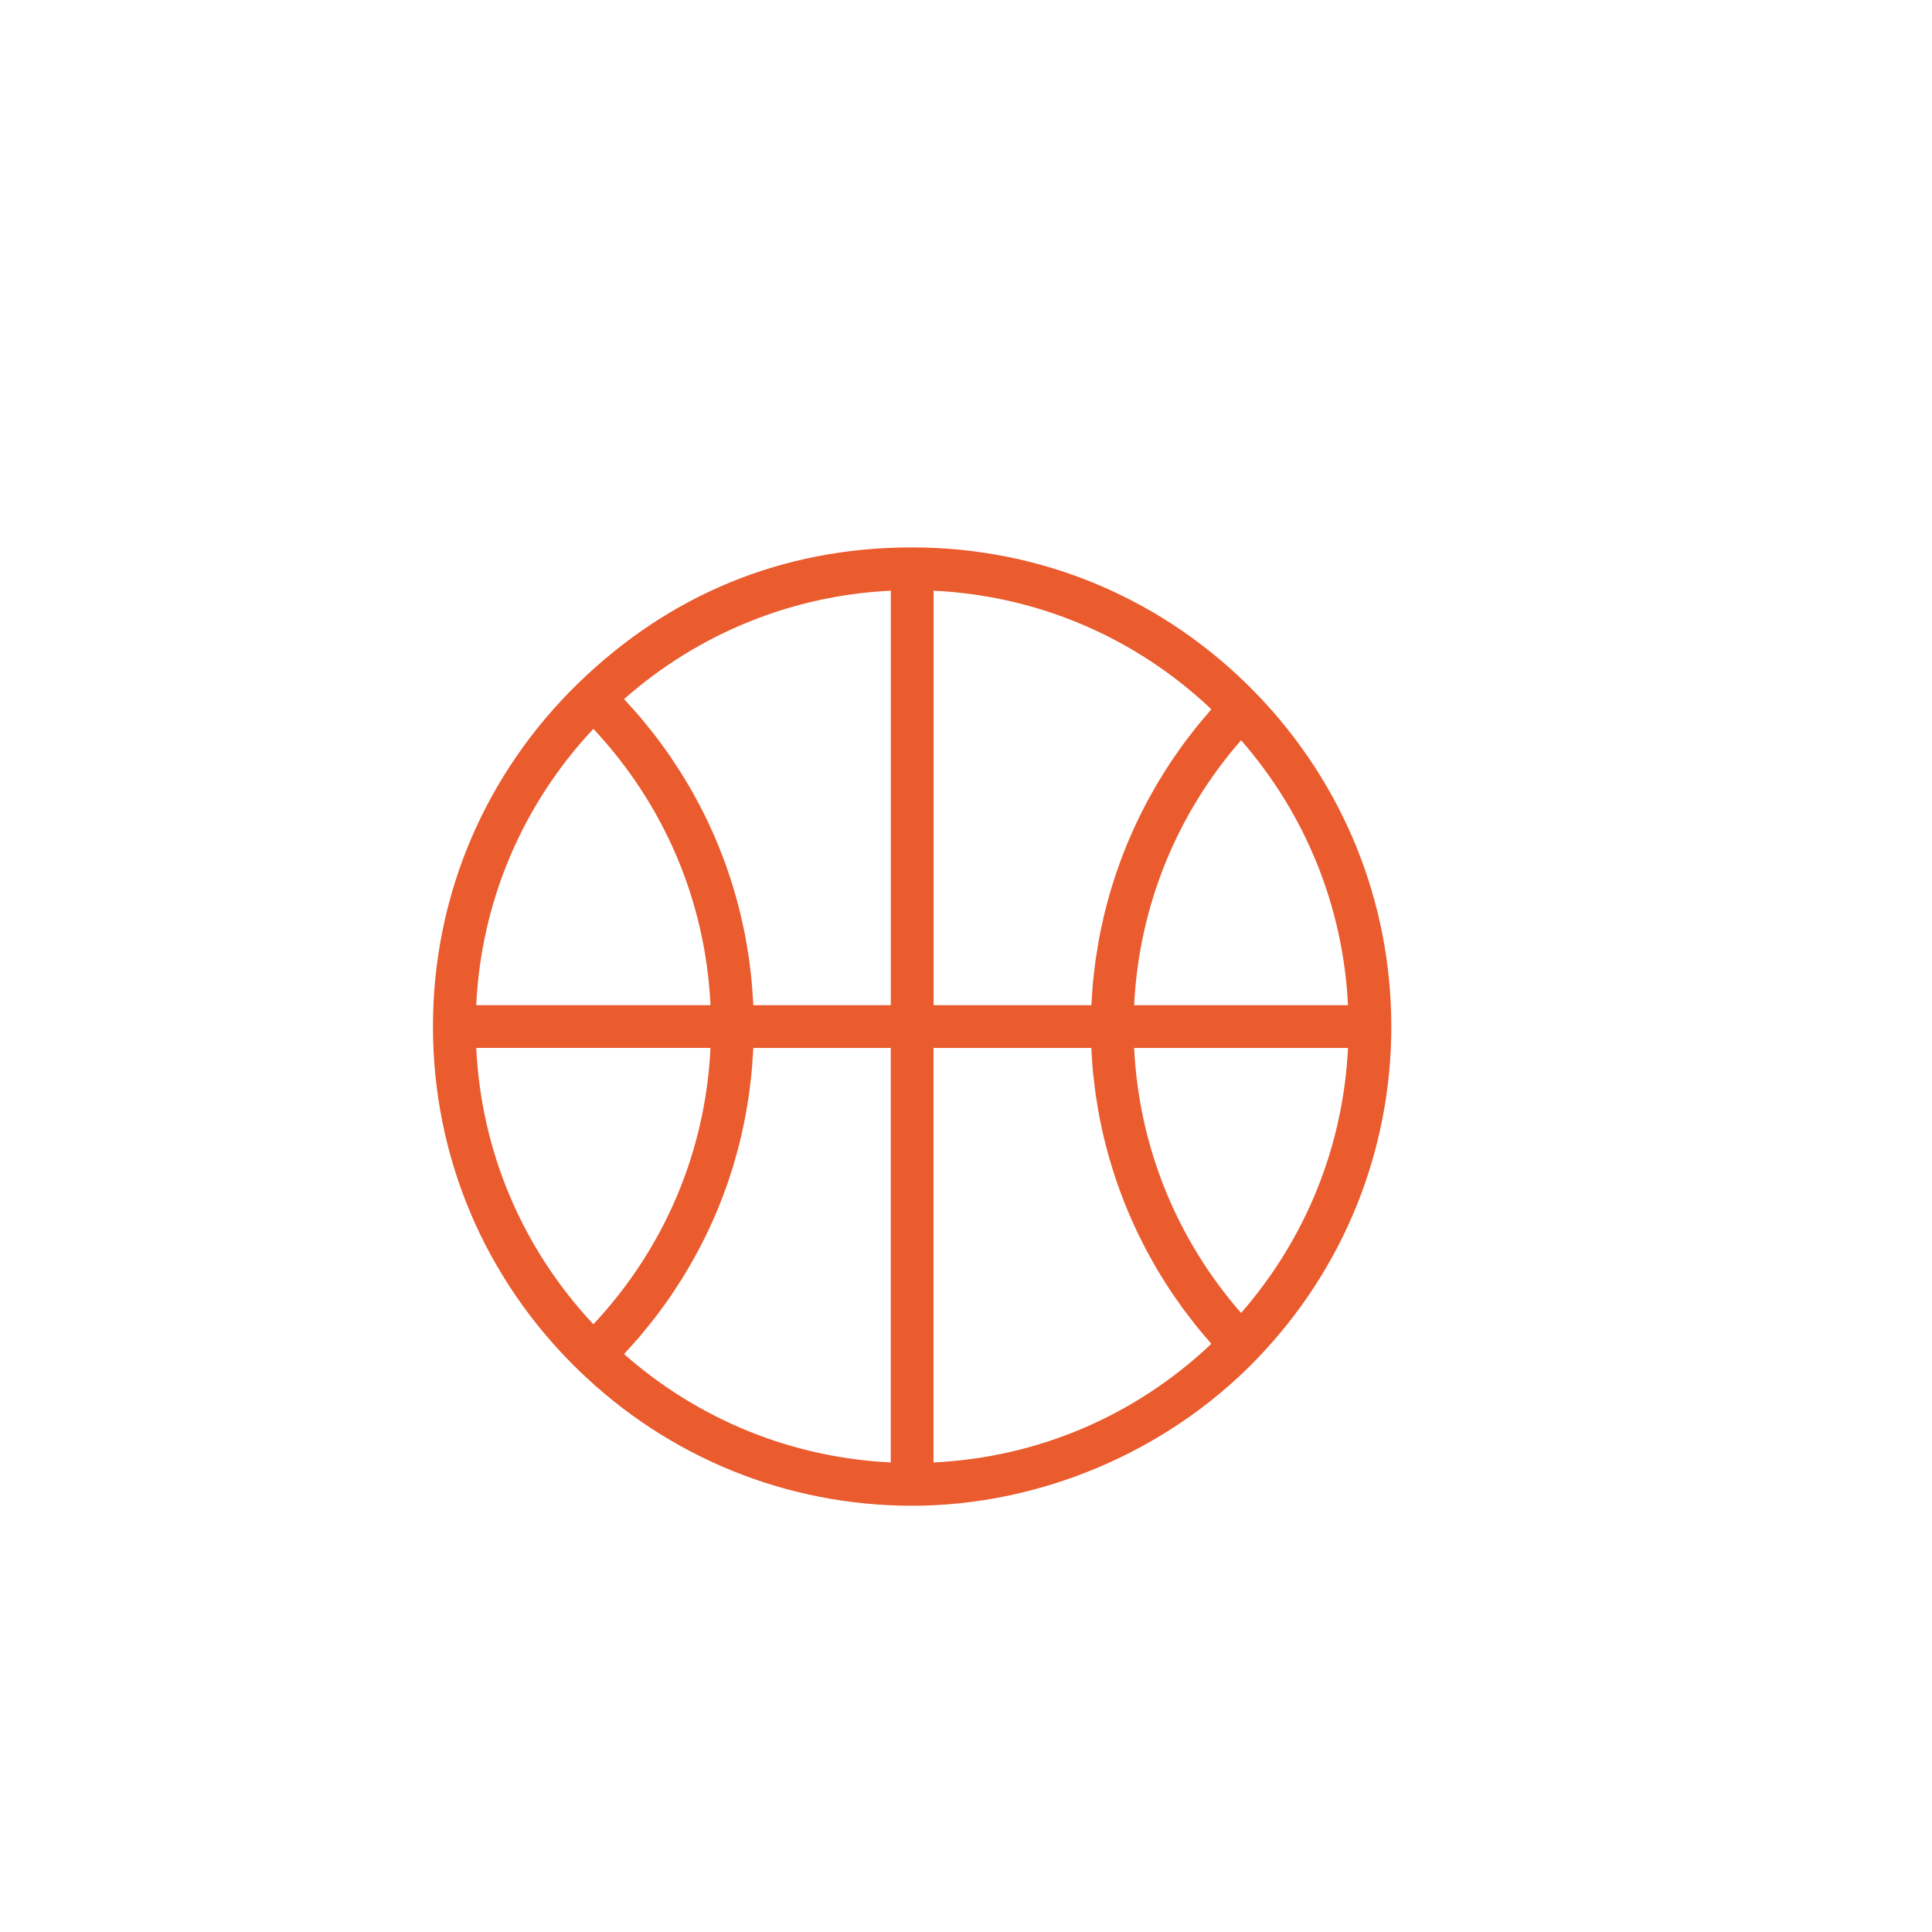 <?xml version="1.0" encoding="UTF-8"?> <svg xmlns="http://www.w3.org/2000/svg" id="Layer_1" data-name="Layer 1" viewBox="0 0 720 720"> <defs> <style> .cls-1 { fill: #ea5b2e; } </style> </defs> <path class="cls-1" d="M468.23,258.53c-34.01-35.16-79.57-54.53-128.3-54.53s-90.78,17.95-124.34,50.53h-.01c-34.96,33.99-54.23,79.46-54.23,128.04s19.26,94.06,54.23,128.04h.01c33.56,32.59,77.71,50.54,124.34,50.54s94.31-19.38,128.31-54.54c32.41-33.53,50.26-77.58,50.26-124.04s-17.85-90.5-50.26-124.03h-.01Zm-247.1,13.09c26.53,28.31,41.81,64.37,43.65,102.98h-87.3c1.85-38.61,17.13-74.67,43.65-102.98Zm-43.65,118.91h87.3c-1.85,38.61-17.13,74.68-43.65,102.99-26.51-28.31-41.79-64.37-43.65-102.99Zm154.48,154.48c-36.85-1.78-71.63-15.91-99.4-40.39,.09-.09,.17-.18,.25-.28,.72-.76,1.39-1.54,2.08-2.31,1.27-1.41,2.55-2.81,3.77-4.25,.76-.9,1.49-1.83,2.24-2.74,1.1-1.35,2.19-2.68,3.25-4.05,.76-.98,1.48-1.99,2.21-2.98,.99-1.34,1.98-2.67,2.92-4.04,.73-1.04,1.42-2.11,2.12-3.17,.89-1.35,1.78-2.69,2.64-4.06,.69-1.09,1.34-2.19,2-3.3,.81-1.37,1.62-2.75,2.4-4.15,.63-1.12,1.23-2.26,1.84-3.39,.74-1.4,1.47-2.81,2.18-4.23,.58-1.14,1.13-2.31,1.68-3.48,.67-1.44,1.33-2.88,1.97-4.33,.51-1.17,1.01-2.35,1.5-3.54,.61-1.47,1.19-2.96,1.75-4.45,.45-1.19,.9-2.38,1.32-3.58,.54-1.51,1.05-3.04,1.54-4.57,.39-1.2,.78-2.4,1.14-3.6,.47-1.56,.9-3.14,1.33-4.71,.33-1.2,.65-2.39,.95-3.6,.41-1.62,.76-3.24,1.12-4.88,.26-1.18,.53-2.36,.76-3.56,.33-1.69,.61-3.4,.9-5.11,.19-1.15,.4-2.28,.57-3.44,.27-1.82,.47-3.66,.69-5.5,.12-1.05,.26-2.09,.37-3.14,.2-2.09,.34-4.2,.47-6.32,.05-.81,.13-1.61,.17-2.43,.01-.3,.02-.6,.04-.89h51.23v154.48Zm0-170.4h-51.23c-.01-.3-.02-.6-.04-.9-.04-.82-.12-1.62-.17-2.44-.13-2.1-.27-4.21-.47-6.3-.11-1.06-.25-2.09-.37-3.15-.21-1.84-.42-3.67-.69-5.5-.17-1.15-.38-2.29-.57-3.43-.29-1.71-.57-3.42-.9-5.11-.24-1.19-.51-2.37-.76-3.55-.36-1.63-.72-3.26-1.12-4.88-.3-1.21-.62-2.4-.95-3.59-.43-1.57-.86-3.15-1.33-4.72-.36-1.2-.75-2.4-1.14-3.6-.49-1.53-1.01-3.07-1.54-4.58-.42-1.2-.87-2.39-1.32-3.57-.57-1.5-1.15-2.98-1.76-4.46-.48-1.19-.98-2.36-1.5-3.53-.64-1.46-1.29-2.91-1.97-4.35-.55-1.16-1.1-2.32-1.66-3.46-.71-1.43-1.45-2.84-2.19-4.25-.6-1.13-1.2-2.26-1.83-3.38-.78-1.4-1.59-2.78-2.42-4.16-.66-1.09-1.3-2.19-1.98-3.27-.86-1.37-1.76-2.73-2.65-4.09-.7-1.05-1.39-2.11-2.1-3.14-.95-1.37-1.94-2.72-2.94-4.07-.73-.98-1.44-1.98-2.19-2.95-1.06-1.38-2.18-2.74-3.28-4.09-.74-.9-1.45-1.82-2.21-2.71-1.23-1.44-2.5-2.86-3.79-4.27-.69-.76-1.35-1.55-2.06-2.3-.08-.1-.16-.19-.25-.29,27.76-24.48,62.54-38.6,99.4-40.39v154.47Zm15.93-154.48c38.88,1.86,75.15,17.34,103.55,44.19-.1,.11-.19,.23-.29,.34-.7,.79-1.37,1.62-2.05,2.43-1.13,1.33-2.28,2.66-3.37,4.02-.73,.91-1.42,1.84-2.13,2.76-1,1.3-2,2.59-2.96,3.91-.71,.98-1.39,1.97-2.08,2.96-.91,1.29-1.81,2.59-2.68,3.91-.67,1.03-1.32,2.06-1.98,3.11-.82,1.31-1.65,2.62-2.44,3.95-.64,1.07-1.24,2.14-1.85,3.23-.75,1.32-1.5,2.66-2.22,4.01-.59,1.11-1.16,2.22-1.72,3.34-.69,1.35-1.35,2.7-2,4.07-.54,1.13-1.06,2.28-1.57,3.42-.61,1.38-1.22,2.76-1.8,4.15-.48,1.16-.95,2.32-1.41,3.48-.56,1.41-1.09,2.83-1.6,4.25-.42,1.17-.85,2.35-1.25,3.53-.48,1.44-.95,2.89-1.4,4.34-.37,1.19-.74,2.37-1.09,3.57-.43,1.47-.82,2.95-1.2,4.43-.31,1.19-.63,2.39-.91,3.58-.36,1.52-.69,3.04-1.01,4.57-.25,1.18-.51,2.36-.73,3.56-.3,1.57-.55,3.16-.8,4.74-.19,1.16-.39,2.31-.56,3.47-.24,1.67-.42,3.35-.61,5.03-.13,1.09-.27,2.18-.38,3.28-.17,1.86-.29,3.73-.41,5.6-.05,.92-.14,1.85-.18,2.78,0,.16-.02,.32-.02,.48h-58.81V220.13Zm0,324.9v-154.49h58.81c0,.16,.02,.32,.02,.48,.04,.93,.13,1.85,.18,2.77,.12,1.88,.23,3.75,.41,5.61,.11,1.1,.25,2.18,.38,3.27,.19,1.68,.37,3.36,.61,5.03,.17,1.16,.37,2.31,.55,3.46,.26,1.59,.51,3.18,.81,4.75,.22,1.19,.48,2.37,.73,3.55,.32,1.53,.64,3.06,1.01,4.57,.28,1.2,.6,2.39,.91,3.57,.39,1.49,.78,2.98,1.21,4.45,.35,1.19,.71,2.37,1.08,3.55,.45,1.46,.92,2.91,1.41,4.36,.4,1.17,.82,2.34,1.25,3.51,.52,1.43,1.05,2.86,1.61,4.27,.45,1.16,.92,2.31,1.4,3.46,.59,1.4,1.19,2.8,1.81,4.18,.51,1.13,1.03,2.27,1.56,3.39,.66,1.38,1.33,2.74,2.02,4.1,.56,1.11,1.13,2.21,1.71,3.32,.72,1.35,1.47,2.7,2.23,4.03,.61,1.07,1.21,2.14,1.84,3.2,.79,1.35,1.63,2.67,2.46,3.99,.64,1.03,1.29,2.06,1.96,3.08,.87,1.32,1.78,2.62,2.7,3.93,.69,.98,1.36,1.97,2.07,2.94,.96,1.32,1.97,2.62,2.96,3.91,.71,.92,1.41,1.86,2.13,2.76,1.09,1.35,2.22,2.68,3.35,4,.69,.81,1.37,1.65,2.08,2.45,.09,.11,.18,.22,.28,.33-28.4,26.86-64.66,42.34-103.55,44.2Zm114.62-55.72c-24.15-27.66-38.08-62.21-39.85-98.76h79.7c-1.77,36.56-15.7,71.1-39.85,98.76Zm-39.85-114.69c1.77-36.56,15.7-71.1,39.85-98.76,24.15,27.66,38.08,62.21,39.85,98.76h-79.7Z"></path> </svg> 